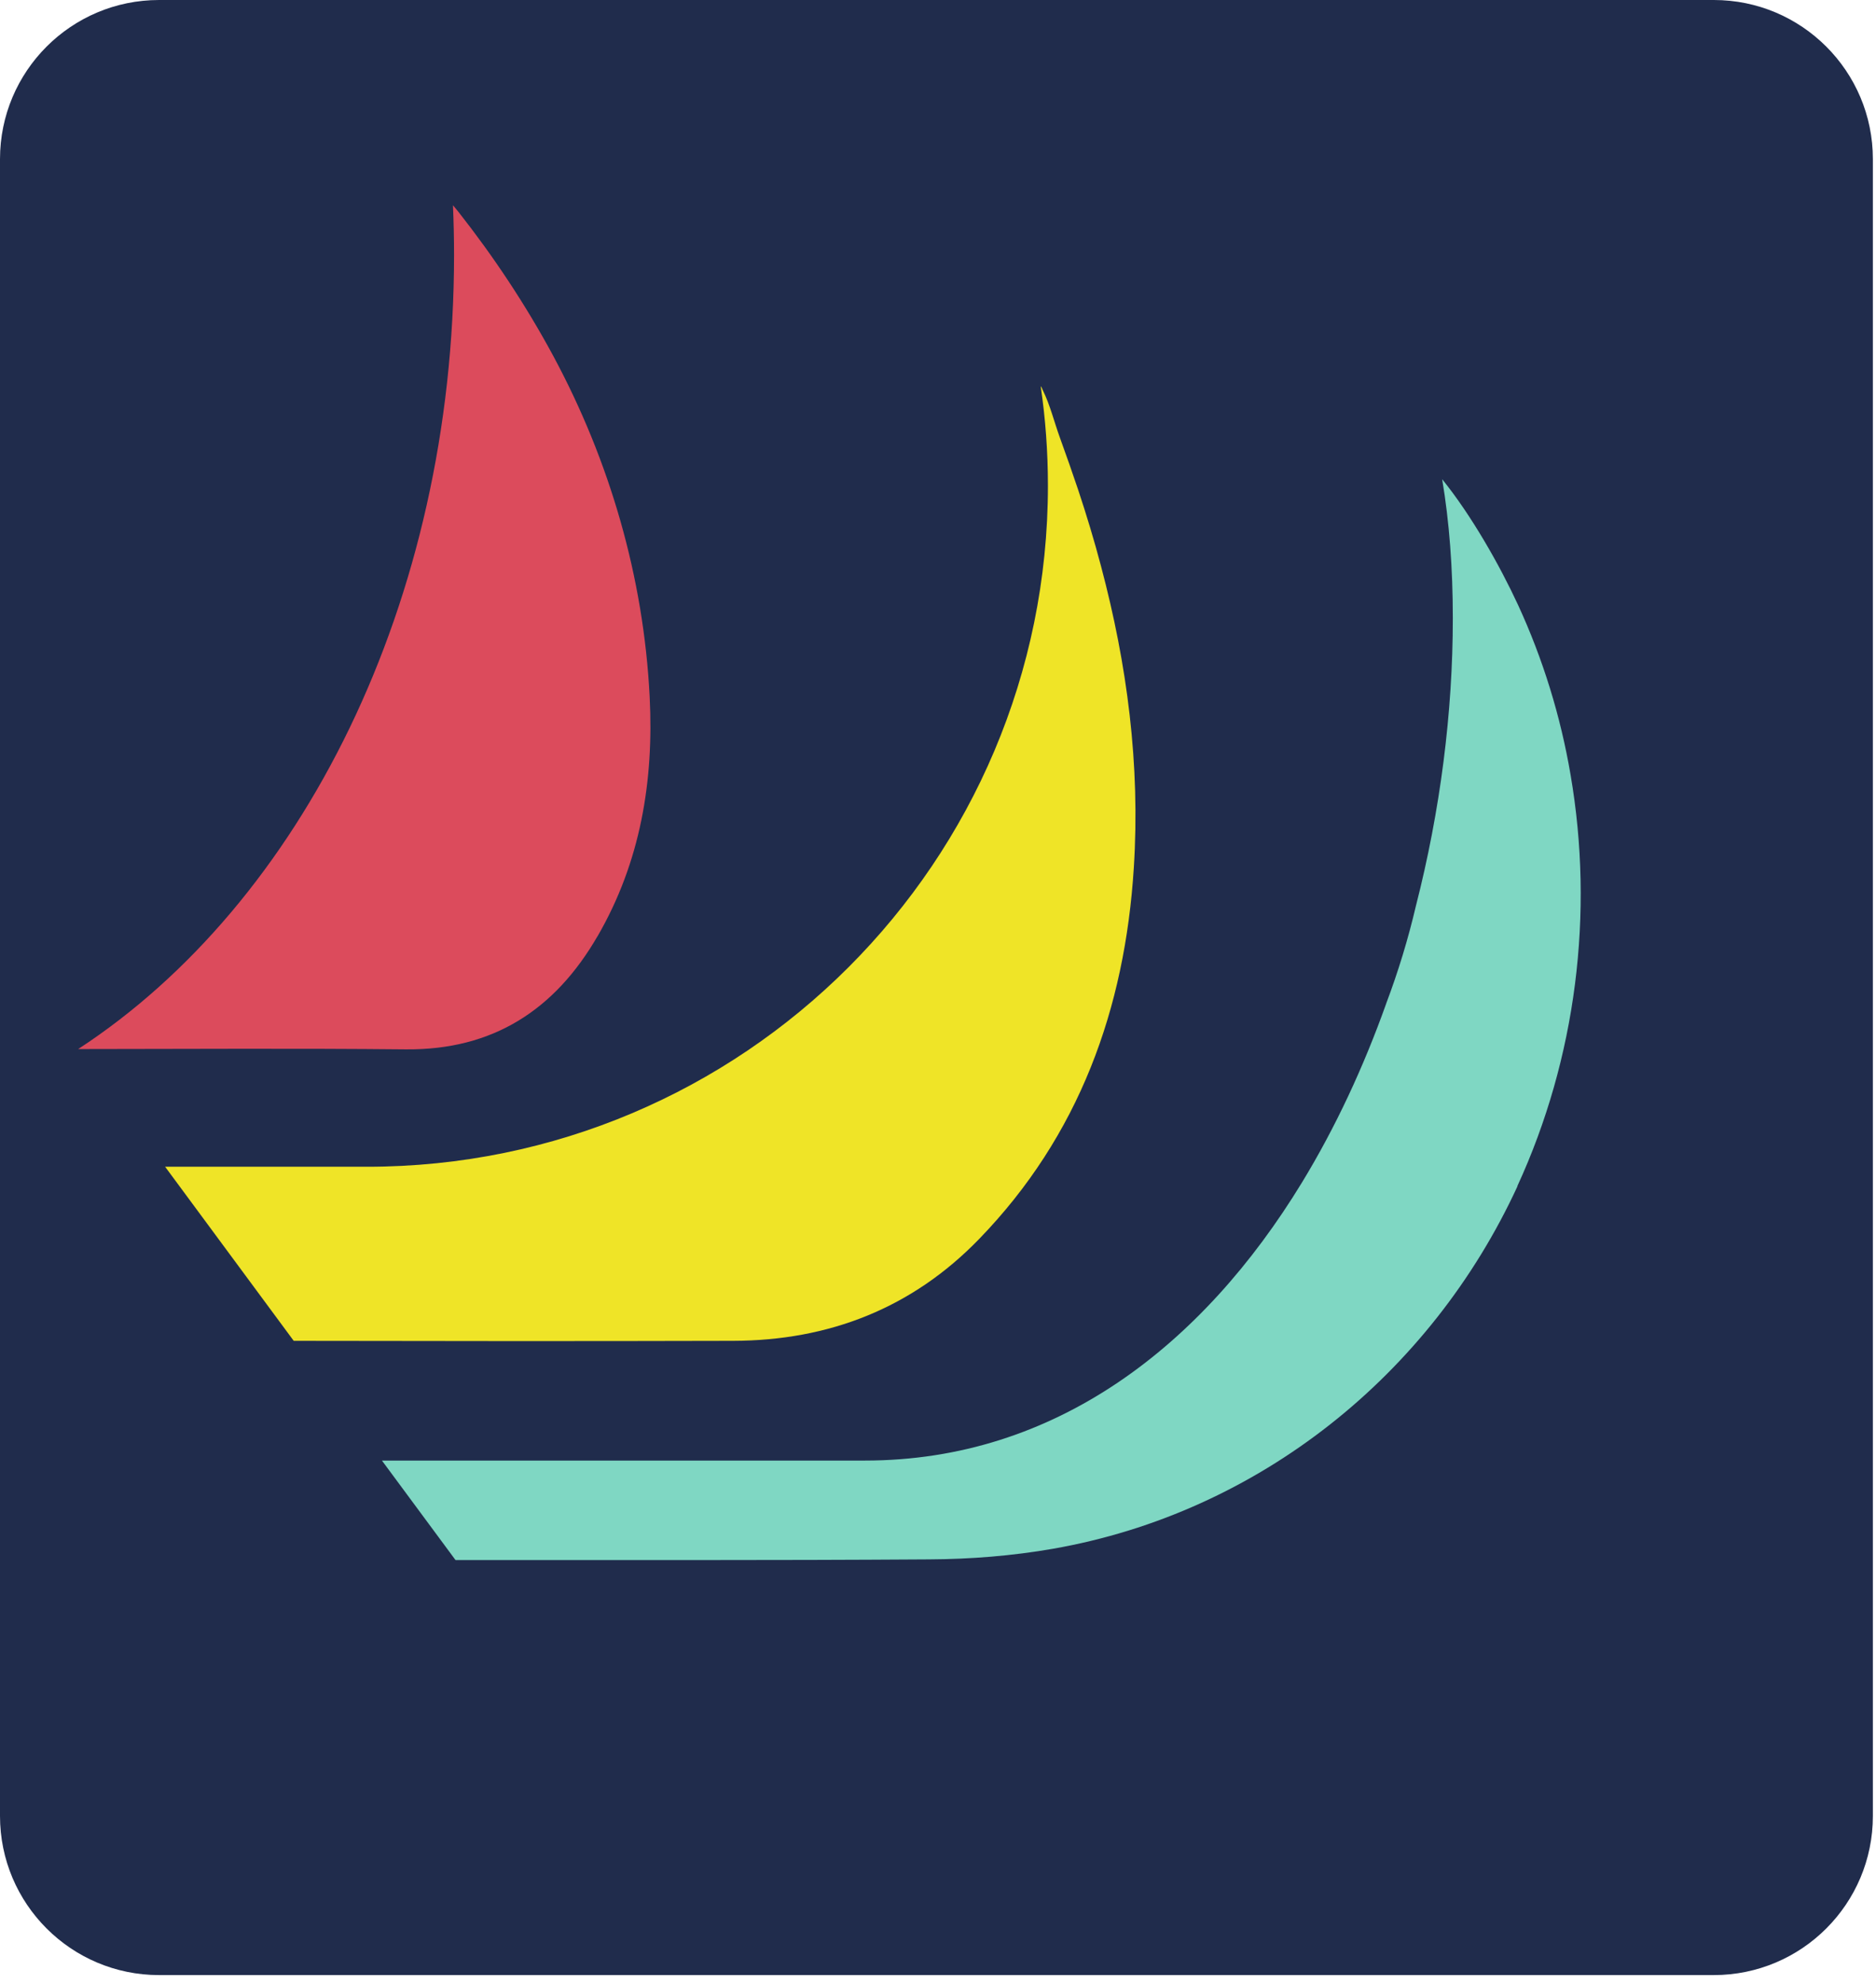 <svg xmlns="http://www.w3.org/2000/svg" width="192" height="203" viewBox="0 0 192 203" fill="none"><path d="M175.4 0H16.28C7.289 0 0 7.289 0 16.28V185.79C0 194.781 7.289 202.07 16.28 202.07H175.4C184.391 202.07 191.68 194.781 191.68 185.79V16.28C191.68 7.289 184.391 0 175.4 0Z" fill="#202C4C"></path><path d="M155.31 121.36C146.41 140.66 128.82 154.76 107.79 158.45C103.61 159.18 99.33 159.52 95.08 159.54C78.93 159.65 62.77 159.6 46.62 159.61L39.09 149.43H88.52C108.04 149.43 123.09 137.65 133.25 120.98C136.68 115.35 139.56 109.16 141.87 102.68C141.87 102.68 141.87 102.68 141.87 102.67C143.11 99.39 144.12 96.06 144.91 92.69C147.41 82.94 148.69 72.85 148.69 63.26C148.69 58.13 148.33 53.39 147.6 49.03C150.59 52.72 153.49 57.84 155.36 61.88C157.92 67.43 159.72 73.28 160.74 79.27C163.17 93.41 161.33 108.24 155.29 121.36H155.31Z" fill="#7FD7C3"></path><path d="M116.04 88.79C115.13 103.21 110.45 116.19 100.22 126.75C93.36 133.84 84.83 137.16 75.03 137.18C60.04 137.22 45.05 137.21 30.06 137.18L16.9 119.37H37.57C56.81 119.37 74.23 111.57 86.84 98.96C99.45 86.35 107.25 68.93 107.25 49.69C107.25 46.23 107 42.83 106.51 39.51C106.61 39.62 106.68 39.81 106.72 39.91C107.47 41.42 107.9 43.2 108.48 44.79C109.12 46.55 109.74 48.32 110.34 50.1C111.2 52.69 111.99 55.29 112.68 57.91C115.36 67.98 116.71 78.22 116.04 88.79Z" fill="#EFE427"></path><path d="M61.15 95.79C56.8 103.3 50.48 107.44 41.54 107.36C30.34 107.25 19.14 107.32 8 107.33C30.81 92.45 46.47 61.65 46.47 26.07C46.47 24.37 46.43 22.68 46.36 21C46.54 21.21 46.72 21.43 46.89 21.64C50.53 26.26 53.81 31.2 56.61 36.39C62.41 47.16 65.87 59.05 66.49 71.28C66.93 79.91 65.55 88.21 61.15 95.8V95.79Z" fill="#DC4B5C"></path></svg>